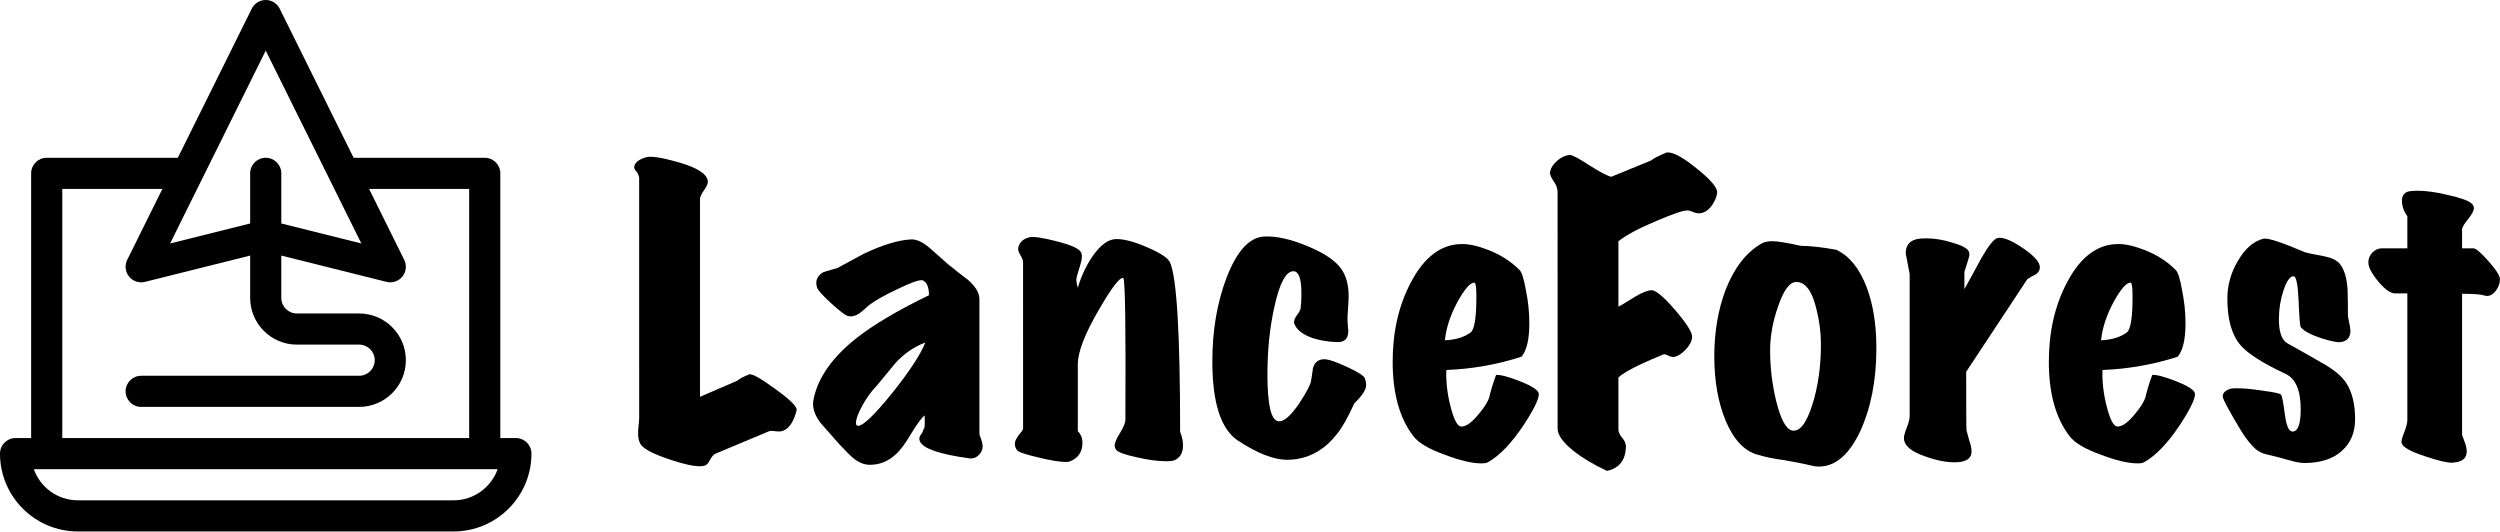 <?xml version="1.0" encoding="UTF-8" standalone="no"?>
<svg
   id="Capa_1"
   enable-background="new 0 0 512 512"
   height="108.104"
   viewBox="0 0 508.187 108.104"
   width="508.187"
   version="1.1"
   sodipodi:docname="logo-black.svg"
   inkscape:version="1.2.1 (9c6d41e, 2022-07-14)"
   xmlns:inkscape="http://www.inkscape.org/namespaces/inkscape"
   xmlns:sodipodi="http://sodipodi.sourceforge.net/DTD/sodipodi-0.dtd"
   xmlns="http://www.w3.org/2000/svg"
   xmlns:svg="http://www.w3.org/2000/svg">
  <defs
     id="defs3455" />
  <sodipodi:namedview
     id="namedview3453"
     pagecolor="#ffffff"
     bordercolor="#000000"
     borderopacity="0.25"
     inkscape:showpageshadow="2"
     inkscape:pageopacity="0.0"
     inkscape:pagecheckerboard="0"
     inkscape:deskcolor="#fafafa"
     showgrid="false"
     inkscape:zoom="1.5078125"
     inkscape:cx="374.05181"
     inkscape:cy="61.015544"
     inkscape:window-width="1728"
     inkscape:window-height="992"
     inkscape:window-x="0"
     inkscape:window-y="38"
     inkscape:window-maximized="1"
     inkscape:current-layer="Capa_1" />
  <g
     id="g3450"
     transform="scale(0.211)">
    <path
       d="m 75,512 h 362 c 41.355,0 75,-33.645 75,-75 0,-8.284 -6.716,-15 -15,-15 H 482 V 167 c 0,-8.284 -6.716,-15 -15,-15 H 340.677 L 269.438,8.336 C 266.907,3.23 261.7,0 256,0 250.3,0 245.093,3.23 242.562,8.336 L 171.323,152 H 45 c -8.284,0 -15,6.716 -15,15 V 422 H 15 c -8.284,0 -15,6.716 -15,15 0,41.355 33.645,75 75,75 z M 437,482 H 75 C 55.444,482 38.761,469.461 32.57,451.99 H 479.43 C 473.239,469.461 456.556,482 437,482 Z M 256,48.765 c 2.365,4.806 89.745,180.987 92.136,185.808 L 271,215.288 V 167 c 0,-8.284 -6.716,-15 -15,-15 -8.284,0 -15,6.716 -15,15 v 48.288 l -77.136,19.284 C 171.425,219.324 246.046,68.993 256,48.765 Z M 60,182 h 96.447 l -33.886,68.336 c -2.599,5.24 -1.914,11.513 1.753,16.069 3.667,4.557 9.649,6.565 15.323,5.147 L 241,246.211 V 287 c 0,24.813 20.187,45 45,45 h 60 c 8.271,0 15,6.729 15,15 0,8.271 -6.729,15 -15,15 H 136 c -8.284,0 -15,6.716 -15,15 0,8.284 6.716,15 15,15 h 210 c 24.813,0 45,-20.187 45,-45 0,-24.813 -20.187,-45 -45,-45 h -60 c -8.271,0 -15,-6.729 -15,-15 v -40.789 l 101.362,25.341 c 5.745,1.436 11.701,-0.647 15.323,-5.147 3.667,-4.556 4.352,-10.829 1.753,-16.069 L 355.553,182 H 452 V 422 H 60 Z"
       id="path3448" />
  </g>
  <g
     aria-label="LanceForest"
     id="text3669"
     style="font-weight:bold;font-size:72.728px;font-family:'Marker Felt';-inkscape-font-specification:'Marker Felt Bold';stroke-width:1.364">
    <path
       d="m 161.928,83.429 q -0.873,3.418 -2.764,4.146 -0.582,0.218 -1.6,0.073 -0.945,-0.145 -1.382,0.073 l -10.764,4.509 q -0.509,0.218 -1.091,1.236 -0.509,1.018 -1.018,1.164 -1.6,0.582 -6.764,-1.091 -5.164,-1.673 -6.255,-3.127 -0.8,-1.164 -0.509,-3.636 0.145,-1.164 0.145,-1.818 V 36.082 q -0.145,-0.727 -0.582,-1.236 -0.436,-0.509 -0.436,-0.873 0.145,-1.382 2.546,-2.036 1.527,-0.364 6.618,1.091 5.746,1.673 5.818,3.927 0,0.582 -0.8,1.745 -0.8,1.164 -0.8,1.745 v 40.219 l 7.564,-3.273 q 0.655,-0.582 2.473,-1.309 1.018,-0.145 5.455,3.127 4.436,3.2 4.146,4.218 z"
       id="path4207" />
    <path
       d="m 199.746,90.847 q -0.073,1.018 -0.873,1.745 -0.8,0.727 -1.818,0.582 -9.018,-1.236 -10.037,-3.418 -0.145,-0.291 -0.145,-0.582 0,-0.364 0.291,-0.8 0.364,-0.436 0.436,-0.727 0.073,-0.364 0.291,-0.655 0.145,-0.582 0.073,-2.545 -0.873,0.655 -2.618,3.491 -1.818,3.127 -3.2,4.364 -2.327,2.182 -5.309,2.182 -1.745,0 -3.418,-1.382 -0.8,-0.655 -2.836,-2.836 -3.491,-3.927 -3.782,-4.291 -1.527,-2.036 -1.527,-3.855 0,-0.582 0.145,-1.164 1.382,-6.4 8.582,-12.146 5.236,-4.146 14.837,-8.8 0,-2.327 -1.164,-2.982 -0.727,-0.436 -5.091,1.673 -4.364,2.036 -6.109,3.491 -0.582,0.582 -1.891,1.6 -1.236,0.727 -2.255,0.436 -0.8,-0.218 -3.418,-2.618 -2.618,-2.4 -2.836,-3.2 -0.582,-1.964 1.236,-3.055 0.073,-0.073 2.909,-0.873 2.691,-1.455 5.382,-2.909 5.673,-2.691 9.6,-2.909 1.673,-0.073 3.782,1.745 1.891,1.673 3.782,3.346 1.964,1.6 4,3.127 2.327,2.036 2.327,3.927 v 27.491 q 0.727,1.891 0.655,2.545 z M 188.11,69.61 q -3.564,1.382 -6.109,4.218 -1.891,2.327 -3.782,4.582 -1.527,1.527 -2.909,4 -1.309,2.4 -1.309,3.564 0,0.582 0.436,0.582 1.527,0 6.836,-6.546 5.309,-6.618 6.836,-10.4 z"
       id="path4209" />
    <path
       d="m 239.892,87.792 q 0.582,1.382 0.582,2.764 0,2.182 -1.673,2.982 -0.509,0.218 -1.818,0.218 -2.473,0 -5.891,-0.8 -3.418,-0.727 -4.146,-1.455 -0.364,-0.436 -0.364,-0.945 0,-0.8 1.091,-2.545 1.091,-1.818 1.091,-2.618 0.145,-28.655 -0.436,-28.873 -1.018,-0.364 -5.018,6.546 -4.218,7.273 -4.218,10.982 v 13.6 q 0.945,0.945 0.945,2.327 0,2.764 -2.473,3.782 -0.291,0.145 -0.873,0.145 -1.964,0 -5.746,-0.945 -3.782,-0.873 -4.218,-1.455 -0.436,-0.582 -0.436,-1.309 0,-0.727 0.8,-1.745 0.873,-1.018 0.873,-1.309 V 53.319 q 0,-0.582 -0.582,-1.527 -0.582,-0.945 -0.364,-1.6 0.436,-1.527 2.255,-1.964 1.164,-0.291 5.455,0.8 4.655,1.164 5.091,2.4 0.291,0.8 -0.218,2.4 -0.8,2.545 -0.8,2.909 0,0.8 0.291,1.745 1.091,-3.636 3.055,-6.473 2.4,-3.418 4.8,-3.418 2.473,0 6.4,1.745 3.927,1.673 4.509,3.055 2.036,4.655 2.036,34.401 z"
       id="path4211" />
    <path
       d="m 277.711,78.265 q 0,1.382 -2.4,3.709 -1.964,4.291 -3.491,6.182 -3.346,4.364 -8.218,5.164 -1.018,0.145 -1.964,0.145 -4.073,0 -10.037,-3.927 -5.164,-3.491 -5.164,-16.073 0,-9.309 2.836,-16.873 3.127,-8.218 7.636,-8.509 3.564,-0.218 8.727,1.891 5.164,2.109 6.982,4.655 1.527,2.109 1.527,5.6 0,0.945 -0.145,2.764 -0.145,1.745 -0.073,2.473 0.145,1.964 0.145,1.818 0,2.327 -2.255,2.255 -2.618,-0.073 -4.946,-0.8 -3.127,-1.091 -3.782,-2.982 -0.218,-0.655 0.582,-1.745 0.873,-1.091 0.727,-1.818 0.145,-0.509 0.145,-2.545 0,-4.364 -1.527,-4.509 -2.327,-0.145 -3.927,7.055 -1.455,6.4 -1.455,13.964 0,8.946 2.109,9.455 1.673,0.364 4.364,-3.636 2.255,-3.418 2.4,-4.582 0.218,-1.236 0.364,-2.473 0.509,-2.036 2.618,-1.891 1.309,0.145 4.582,1.673 3.273,1.527 3.418,2.327 0.218,0.727 0.218,1.236 z"
       id="path4213" />
    <path
       d="m 312.693,79.719 q 0.655,1.091 -2.836,6.473 -3.782,5.746 -7.418,7.782 -0.436,0.218 -1.309,0.218 -2.836,0 -7.418,-1.745 -4.873,-1.745 -6.4,-3.782 -4.218,-5.455 -4.218,-15.128 0,-9.164 3.709,-16.146 4,-7.636 10.182,-7.782 2.255,-0.073 5.455,1.164 3.927,1.527 6.473,4.146 0.655,0.655 1.236,3.927 0.727,3.491 0.727,6.836 0,4.946 -1.6,6.836 -7.491,2.4 -15.273,2.691 -0.145,3.564 0.873,7.491 1.018,3.927 2.109,4 1.455,0.073 3.491,-2.4 1.818,-2.109 2.255,-3.564 0.509,-2.182 1.382,-4.509 1.164,-0.145 4.582,1.164 3.418,1.309 4,2.327 z M 299.747,57.465 q -1.236,-0.145 -3.491,3.927 -2.182,4.073 -2.545,7.782 3.273,-0.145 5.236,-1.6 1.164,-0.873 1.164,-7.273 0,-2.691 -0.364,-2.836 z"
       id="path4215" />
    <path
       d="m 349.057,39.21 q -0.145,1.164 -1.018,2.473 -1.091,1.527 -2.473,1.673 -0.509,0.073 -1.309,-0.218 -0.8,-0.364 -1.236,-0.364 -1.309,0 -6.255,2.109 -5.382,2.255 -7.782,4.146 v 13.309 q 0.364,-0.145 3.418,-2.036 2.036,-1.236 3.273,-1.309 1.309,-0.073 4.873,4.073 3.564,4.146 3.418,5.527 -0.145,1.309 -1.455,2.618 -1.018,1.018 -2.036,1.309 -0.436,0.145 -1.164,-0.145 -0.727,-0.364 -1.018,-0.364 -0.218,0 -0.436,0.145 -2.109,0.873 -3.709,1.6 -4,1.818 -5.164,2.982 v 10.618 q 0,0.655 0.727,1.6 0.8,0.873 0.8,1.891 -0.145,4.073 -3.855,4.873 -4.073,-1.891 -6.909,-4.146 -3.127,-2.545 -3.127,-4.436 V 39.064 q 0,-1.164 -0.873,-2.327 -0.8,-1.236 -0.655,-1.818 0.218,-1.164 1.382,-2.182 1.164,-1.091 2.618,-1.236 0.655,-0.073 4,2.109 3.346,2.109 4.436,2.327 l 8,-3.273 q 0.945,-0.727 3.273,-1.673 1.818,-0.218 6.109,3.273 4.291,3.418 4.146,4.946 z"
       id="path4217" />
    <path
       d="m 373.276,50.774 q 4,1.891 6.182,7.636 1.964,5.236 1.964,12.364 0,9.818 -3.346,17.018 -3.709,7.709 -9.237,6.982 -2.036,-0.509 -6.109,-1.236 -2.982,-0.364 -5.382,-1.091 -4.146,-1.091 -6.618,-7.055 -2.255,-5.527 -2.255,-12.946 0,-7.491 2.327,-13.6 2.618,-6.691 7.346,-9.382 0.8,-0.436 2.182,-0.436 1.455,0 5.746,0.945 2.764,0 7.2,0.8 z m -8.146,6.546 q -1.964,0 -3.636,4.8 -1.673,4.727 -1.673,9.091 0,5.236 1.236,10.327 1.382,5.527 3.2,5.964 2.327,0.509 4.146,-5.236 1.745,-5.527 1.745,-12.218 0,-3.709 -0.945,-7.346 -1.309,-5.382 -4.073,-5.382 z"
       id="path4219" />
    <path
       d="m 414.586,53.901 q 0.291,1.164 -0.8,1.891 -0.873,0.436 -1.673,0.945 -4.582,6.982 -12.437,18.837 0,11.564 0.073,11.927 0.073,0.364 0.509,1.891 0.509,1.455 0.509,2.327 0,1.382 -1.236,1.891 -0.8,0.364 -2.182,0.364 -2.764,0 -6.109,-1.236 -4.218,-1.455 -4.218,-3.709 0,-0.655 0.582,-2.109 0.582,-1.455 0.582,-2.4 V 55.719 q -0.8,-4.073 -0.8,-4.218 0,-2.255 2.036,-2.836 0.873,-0.218 2.109,-0.218 2.546,0 5.309,0.873 2.836,0.8 3.346,1.745 0.145,0.291 0.145,0.727 0,0.364 -1.018,3.491 v 3.491 q 1.745,-3.127 3.418,-6.255 2.255,-3.927 3.346,-4.146 1.6,-0.291 4.873,1.891 3.273,2.182 3.636,3.636 z"
       id="path4221" />
    <path
       d="m 446.077,79.719 q 0.655,1.091 -2.836,6.473 -3.782,5.746 -7.418,7.782 -0.436,0.218 -1.309,0.218 -2.836,0 -7.418,-1.745 -4.873,-1.745 -6.4,-3.782 -4.218,-5.455 -4.218,-15.128 0,-9.164 3.709,-16.146 4,-7.636 10.182,-7.782 2.255,-0.073 5.455,1.164 3.927,1.527 6.473,4.146 0.655,0.655 1.236,3.927 0.727,3.491 0.727,6.836 0,4.946 -1.6,6.836 -7.491,2.4 -15.273,2.691 -0.145,3.564 0.873,7.491 1.018,3.927 2.109,4 1.455,0.073 3.491,-2.4 1.818,-2.109 2.255,-3.564 0.509,-2.182 1.382,-4.509 1.164,-0.145 4.582,1.164 3.418,1.309 4,2.327 z M 433.131,57.465 q -1.236,-0.145 -3.491,3.927 -2.182,4.073 -2.546,7.782 3.273,-0.145 5.236,-1.6 1.164,-0.873 1.164,-7.273 0,-2.691 -0.364,-2.836 z"
       id="path4223" />
    <path
       d="m 478.732,85.247 q 0,4 -2.691,6.4 -2.618,2.4 -7.418,2.473 -1.164,0 -2.546,-0.364 -2.473,-0.655 -2.618,-0.727 -1.309,-0.291 -2.691,-0.655 -1.309,-0.291 -2.255,-1.091 -1.6,-1.455 -3.127,-4 -1.236,-2.036 -2.4,-4.146 -1.164,-2.109 -1.164,-2.545 0,-1.018 1.455,-1.527 0.364,-0.145 1.309,-0.145 2.182,0 5.455,0.509 3.346,0.436 3.636,0.8 0.291,0.291 0.8,4.146 0.436,3.346 1.527,3.346 1.673,0 1.673,-4.509 0,-5.746 -3.055,-7.2 -6.982,-3.273 -9.164,-5.818 -2.691,-3.127 -2.691,-9.455 0,-4.146 2.182,-7.782 2.182,-3.709 5.164,-4.436 1.309,-0.291 8.437,2.764 0.655,0.218 3.855,0.8 2.255,0.436 3.2,1.527 1.382,1.673 1.6,5.309 0.073,2.691 0.073,5.382 0.509,2.473 0.509,2.909 0,2.036 -1.964,2.327 -1.018,0.145 -4,-0.8 -3.273,-1.091 -4.146,-2.255 -0.218,-0.291 -0.436,-5.455 -0.218,-4.873 -1.018,-4.873 -1.091,0 -2.036,2.836 -0.945,2.836 -0.945,5.891 0,3.855 1.673,4.873 3.564,1.964 7.055,4 3.564,1.964 4.946,4.073 1.818,2.764 1.818,7.418 z"
       id="path4225" />
    <path
       d="m 508.187,56.81 q -0.073,1.309 -0.873,2.327 -0.8,1.018 -1.745,1.018 -0.291,0 -0.509,-0.073 -1.018,-0.364 -4.582,-0.364 v 28.728 q 0,-0.073 0.436,1.164 0.509,1.236 0.509,2.182 0,2.109 -2.909,2.255 -1.527,0.073 -5.6,-1.309 -4.436,-1.455 -4.727,-2.691 -0.145,-0.509 0.509,-2.109 0.655,-1.673 0.655,-2.545 V 59.646 h -2.473 q -1.382,0 -3.418,-2.4 -2.036,-2.473 -2.036,-3.927 0,-1.091 0.8,-1.964 0.873,-0.873 1.891,-0.873 h 5.236 v -6.546 q -1.091,-1.455 -1.091,-3.127 0,-1.527 1.309,-1.891 0.655,-0.145 1.818,-0.145 2.691,0 6.255,0.873 3.636,0.8 4.727,1.673 0.509,0.436 0.509,1.018 0,0.727 -1.164,2.182 -1.164,1.455 -1.236,2.036 v 3.927 h 2.327 q 0.727,0 3.055,2.618 2.327,2.618 2.327,3.709 z"
       id="path4227" />
  </g>
</svg>
